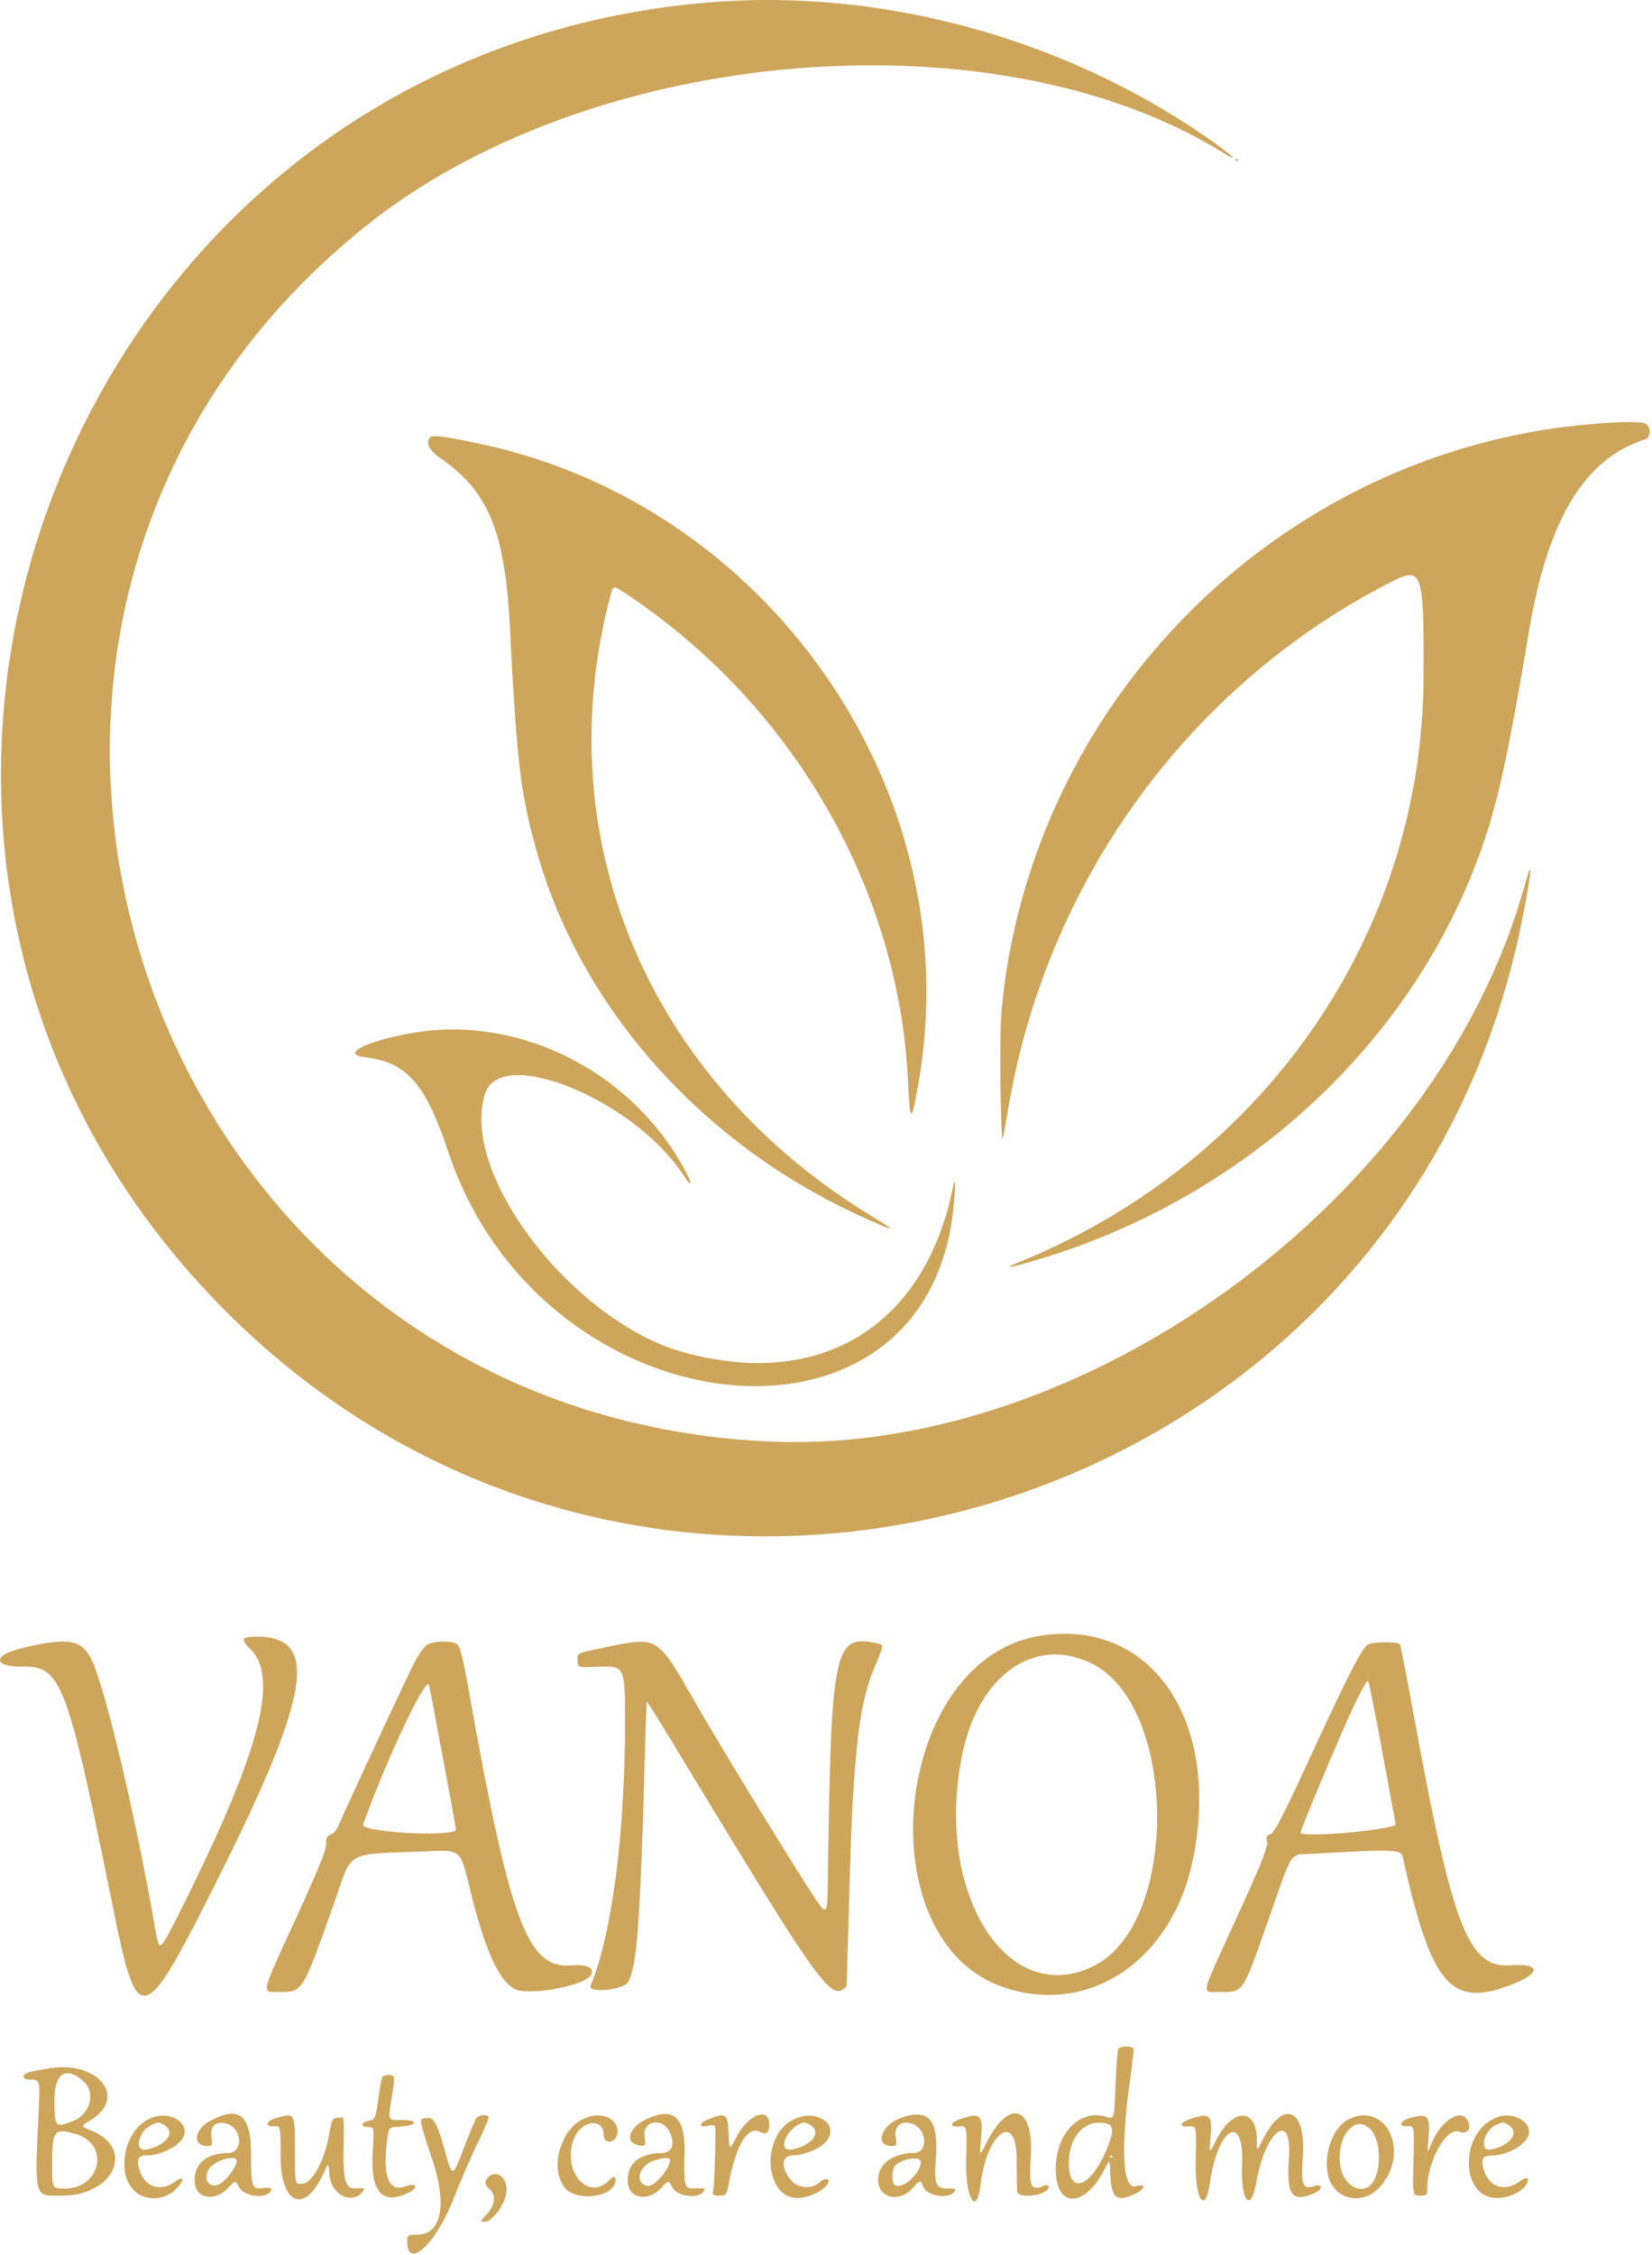 <svg fill="none" xmlns="http://www.w3.org/2000/svg" viewBox="0 0 698 952"><path fill-rule="evenodd" clip-rule="evenodd" d="M298.044 1.135C23.248 25.19-99.174 359.026 95.436 553.636c182.489 182.489 496.719 88.261 547.46-164.167 4.408-21.925 4.964-28.965 1.221-15.441-36.413 131.571-185.356 240.894-319.573 234.564C57.139 595.981-53.349 261.097 155.104 95.029c95.221-75.86 265.663-90.2 361.839-30.442 7.523 4.673 3.464.792-6.263-5.99C449.221 15.748 371.39-5.286 298.044 1.135zm224 66.394c0 .275.225.5.5.5s.5-.225.5-.5-.225-.5-.5-.5-.5.225-.5.5zm154.5 111.202c-132.825 9.086-241.12 115.251-253.446 248.462-.822 8.885-.361 54.476.542 53.573.153-.154 1.225-5.895 2.383-12.758 16.156-95.821 76.109-178.403 161.146-221.973 13.921-7.133 14.44-5.68 14.285 39.993-.366 108.212-67.29 204.812-171.069 246.926-7.524 3.054-3.612 2.424 9.351-1.505 86.155-26.113 155.658-89.949 185.117-170.021 7.631-20.74 11.942-40.061 21.166-94.853 7.973-47.358 23.455-72.931 49.074-81.062 2.198-.698 2.64-4.396.751-6.285-1.152-1.152-7.383-1.313-19.3-.497zm-494.833 5.964c-1.97 1.969-.43 5.4 3.698 8.24 21.187 14.577 27.994 31.2 30.135 73.593 2.834 56.138 4.445 69.218 11.593 94.157 18.684 65.183 69.528 122.191 136.068 152.564 15.902 7.259 16.668 7.246 4.655-.079-94.4-57.556-137.188-159.863-109.742-262.396 1.005-3.754 1.005-3.754 8.216 1.122 69.761 47.171 113.937 124.68 117.4 205.988.712 16.7 1.403 16.472 4.491-1.489 21.039-122.36-63.611-244.187-187.181-269.392-15.005-3.061-18.2-3.442-19.333-2.308zm-9.337 251.747c-18.678 3.565-28.22 8.728-18.303 9.903 17.79 2.107 25.602 10.96 35.353 40.061 39.687 118.451 202.998 135.805 213.521 22.69.89-9.565.717-12.842-.392-7.436-11.977 58.357-55.839 85.149-113.509 69.336-46.947-12.873-95.165-75.637-84.029-109.38 6.687-20.263 62.623 2.636 83.496 34.182 4.226 6.387 4.286 4.269.092-3.232-23.234-41.546-71.219-64.717-116.229-56.124zm266.67 254.276c-61.859 10.344-73.694 128.537-14.856 148.358 36.182 12.189 71.132-11.467 79.857-54.053 12.04-58.766-17.885-102.183-65.001-94.305zm-336 1.636c0 .729 1.102 2.361 2.449 3.626 12.785 12.011 4.323 43.833-29.643 111.484-8.503 16.936-8.503 16.936-10.237 7-7.95-45.531-20-97.072-26.24-112.228-4.142-10.063-9.956-11.279-30.33-6.341-12.306 2.983-11.974 7.947.52 7.761 16.342-.243 18.825 6.35 37.994 100.872 10.823 53.368 12.514 52.812 46.515-15.314 36.928-73.989 40.555-98.177 14.722-98.184-4.109-.002-5.75.376-5.75 1.324zm77.2 2.246c-1.234.865-3.629 4.317-5.323 7.671-4.21 8.34-30.878 65.649-32.005 68.778-.499 1.386-1.912 2.961-3.14 3.5-1.706.749-2.168 1.687-1.962 3.98.191 2.111-3.585 11.4-12.75 31.366-15.254 33.234-14.771 31.133-7.155 31.133 10.144 0 9.736.667 23.664-38.665 7.613-21.5 3.426-19.322 39.983-20.795 13.013-.524 13.013-.524 16.813 15.218 6.243 25.859 12.259 39.424 19.038 42.93 5.887 3.044 29.342-1.165 32.192-5.777 1.839-2.975-1.526-4.683-8.176-4.149-18.702 1.501-25.961-18.214-43.918-119.262-1.777-9.999-3.195-15.417-4.254-16.25-2.238-1.76-10.319-1.56-13.007.322zm77.8.43c-14.788 3.014-14 2.677-14 5.989 0 2.952 0 2.952 7.893 2.731 12.436-.35 12.108-1.019 12.103 24.683-.009 46.066-5.631 88.694-14.494 109.891-1.348 3.223 13.189 2.018 15.641-1.296 3.655-4.942 5.275-24.359 6.874-82.419.544-19.756 1.1-36.029 1.236-36.162.136-.133 5.197 7.928 11.247 17.912 62.923 103.84 66.6 108.984 73.108 102.28.059-.061.625-18.561 1.259-41.111 1.603-57.055 3.928-77.631 10.565-93.5 4.149-9.917 4.134-9.637.523-10.359-17.617-3.523-18.863 2.627-20.23 99.847-.225 15.988-.225 15.988-7.306 5-12.646-19.623-38.817-62.535-49.738-81.554-14.741-25.672-15.13-25.918-34.681-21.932zm320.161-.798c-2.727 1.377-8.061 11.786-26.628 51.962-9.524 20.608-13.296 27.8-14.787 28.19-1.582.414-1.89 1.11-1.468 3.319.411 2.15-2.56 9.556-12.872 32.085-15.659 34.211-14.961 31.24-7.34 31.24 10.429 0 9.672 1.091 20.477-29.5 11.283-31.945 8.736-28.208 19.681-28.871 32.27-1.954 36.696-1.82 37.353 1.129 12.249 55.016 20.418 64.377 46.923 53.769 11.751-4.703 11.11-8.654-1.267-7.805-17.961 1.231-24.502-15.787-41.255-107.343-2.801-15.304-5.292-28.026-5.536-28.27-1.054-1.054-11.148-.981-13.281.095zm-116.943 8.114c36.163 17.693 37.097 109.08 1.302 127.459-37.084 19.04-68.345-31.284-55.805-89.835 7.088-33.098 30.592-49.322 54.503-37.624zm-273.796 41.682c2.929 15.675 5.269 28.554 5.201 28.62-3.114 3.024-40.341.841-39.219-2.3 9.929-27.789 26.917-63.62 27.886-58.82.445 2.2 3.204 16.825 6.132 32.5zm396.47-5c2.882 15.675 5.475 29.668 5.762 31.096.457 2.28-38.236 5.856-40.148 3.71-.441-.495 16.679-41.291 22.49-53.592 2.932-6.208 5.629-10.933 5.993-10.5.364.432 3.02 13.611 5.903 29.286zM472.537 865.039c-.343.556-.886 7.469-1.206 15.361-.581 14.35-.581 14.35-3.82 13.356-11.313-3.472-21.467 6.961-21.467 22.058 0 16.447 11.98 16.702 20.449.435 2.458-4.721 2.458-4.721 2.604.779.29 10.907 2.417 12.896 10.088 9.436 4.693-2.116 5.384-4.734.911-3.451-5.759 1.652-6.7-15.053-2.564-45.485.823-6.05 1.499-11.562 1.504-12.25.01-1.499-5.593-1.705-6.499-.239zm-453.493 8.538c-.825.175-3.187.593-5.25.93-4.598.75-5.254 3.521-.833 3.521 3.686 0 3.936.75 3.487 10.5-1.86 40.383-2.324 38.5 9.488 38.5 22.012 0 31.346-19.579 13.025-27.32-4.864-2.054-4.864-2.054-1.012-4.352 16.855-10.05 2.705-26.351-18.905-21.779zm16.533 5.482c4.92 4.623 2.454 13.557-4.515 16.345-7.905 3.163-8.018 3.036-8.018-9.003 0-11.353 5.09-14.335 12.533-7.342zm125.963-2.024c-.343.554-1.139 4.792-1.77 9.417-1.096 8.043-1.268 8.434-3.936 8.968-3.484.697-3.673 2.608-.258 2.608 2.531 0 2.531 0 1.904 10.25-1.067 17.443 4.128 23.164 15.631 17.215 3.922-2.028 2.655-4.07-1.536-2.477-7.378 2.805-10.107-4.208-7.902-20.301.63-4.591.63-4.591 5.672-4.889 7.262-.429 7.554-2.798.345-2.798-6.189 0-5.881 1.052-3.652-12.494.452-2.747.612-5.335.355-5.75-.682-1.103-4.127-.924-4.853.251zm-99.886 18.3c-9.424 5.846-12.26 22.243-5.088 29.415 4.62 4.621 12.537 4.511 17.5-.243 4.129-3.956 3.98-6.33-.207-3.347-6.123 4.36-12.53 2.294-14.87-4.794-1.472-4.464-.653-6.337 2.774-6.344 7.588-.015 16.28-5.251 16.28-9.806 0-6.355-9.468-9.175-16.39-4.881zm27.297.022c-6.923 3.659-7.83 10.671-1.38 10.671 2.076 0 2.235-.353 1.759-3.901-.607-4.529 1.774-6.624 6.25-5.5 6.832 1.714 7.406 12.383.669 12.423-9.143.054-14.44 4.646-14.01 12.147.407 7.121 8.498 8.603 14.119 2.586 3.135-3.355 3.135-3.355 4.661-.305 1.686 3.371 9.637 4.947 12.592 2.495 2.091-1.736.941-2.673-2.634-2.149-4.47.657-4.9-.609-4.918-14.473-.02-16.4-4.94-20.424-17.108-13.994zm27.843-1.143c-4.404 1.19-5.145 3.786-1 3.502 2.75-.188 2.75-.188 2.75 12.312 0 21.122 10.282 25.154 18.312 7.181 1.929-4.318 1.929-4.318 2.386 1.19.673 8.115 9.29 12.566 13.802 7.129 1.339-1.613.947-1.805-3.151-1.541-3.94.254-5.139-4.472-4.703-18.53.195-6.276.017-11.415-.396-11.42-4.431-.054-4.419-.067-5.651 6.828-2.099 11.742-7.331 21.163-11.754 21.163-2.854 0-2.768.478-2.81-15.5-.039-14.602.065-14.436-7.785-12.314zm84.502.064c-.547.688-2.926 6.329-5.289 12.534-4.808 12.634-4.81 12.634-7.764 2.17-3.631-12.86-4.858-15.128-7.989-14.767-3.439.397-3.568-.5 2.621 18.276 6.136 18.613 3.501 31.037-6.582 31.037-3.972 0-4.252.181-4.25 2.75.005 12.293 11.915 1.46 19.519-17.753 3.202-8.091 7.953-19.05 10.557-24.353 2.605-5.303 4.527-9.98 4.271-10.393-.737-1.192-4.005-.872-5.094.499zm44.819.502c-9.543 4.866-13.751 20.735-7.627 28.764 4.84 6.346 21.556 4.044 21.556-2.968 0-2.029-.649-1.953-3.141.368-9.59 8.935-20.477-6.678-13.614-19.525 3.454-6.467 11.755-6.671 11.755-.289 0 4.602 5.352 3.924 5.805-.736.607-6.248-7.462-9.322-14.734-5.614zm26.333.277c-7.146 3.537-8.434 10.022-2.141 10.779 2.45.294 2.539.131 2.023-3.714-.989-7.373 8.548-8.193 11.094-.953 1.694 4.815.093 7.856-4.149 7.881-9.168.054-14.466 4.638-14.036 12.147.407 7.121 8.498 8.603 14.119 2.586 3.135-3.355 3.135-3.355 4.661-.305 1.824 3.649 10.531 5.055 12.986 2.097 1.403-1.69 1.077-1.832-3.622-1.579-4.145.223-4.505-1.079-4.15-15.005.394-15.452-4.878-19.828-16.785-13.934zm27.656-.653c-4.589 1.684-5.493 4.098-1.178 3.15 2.245-.493 3.156-.313 3.255.645.321 3.121-.278 23.565-.764 26.079-.485 2.508-.268 2.75 2.477 2.75 2.864 0 3.063-.276 4.145-5.75 3.213-16.255 7.996-23.853 13.276-21.086 2.473 1.297 3.729.217 3.729-3.204 0-7.549-8.803-4.369-13.706 4.951-3.206 6.094-3.206 6.094-3.5-1.158-.33-8.152-1.119-8.802-7.734-6.377zm34.77.651c-13.525 7.144-11.852 32.973 2.136 32.973 5.35 0 13.034-4.23 13.034-7.174 0-1.355-2.218-.939-4.107.771-2.999 2.714-8.776 2.241-11.514-.943-4.784-5.561-4.387-10.622.84-10.708 4.886-.081 11.809-3.089 14.058-6.109 5.514-7.404-4.986-13.808-14.447-8.81zm45.67-.818c-8.2 2.875-11.19 11.791-3.953 11.791 2.327 0 2.438-.24 1.841-3.978-.692-4.323 2.418-6.853 6.738-5.482 6.561 2.082 7.262 12.46.842 12.46-8.829 0-14.968 4.634-14.968 11.3 0 7.85 9.008 9.872 14.765 3.315 2.973-3.386 2.973-3.386 4.354-.25 1.643 3.73 10.332 5.207 12.842 2.182 1.117-1.346.829-1.547-2.216-1.547-5.503 0-6.116-1.536-5.325-13.347 1.069-15.957-3.124-20.578-14.92-16.444zm26.08.128c-5.084 1.534-6.02 3.795-1.419 3.429 3.339-.266 3.339-.266 3.001 14.484-.367 15.988 4.477 23.889 6.123 9.989 2.618-22.101 15.204-30.976 15.231-10.739.008 6.6.121 12.787.25 13.75.449 3.354 13.234 1.532 13.234-1.886 0-1.005-.617-1.08-2.622-.318-4.967 1.889-5.664.034-4.883-13 1.249-20.841-9.205-24.086-18.542-5.756-3.164 6.21-3.164 6.21-2.491-1.107.929-10.106-.054-11.208-7.882-8.846zm97 0c-5.084 1.534-6.02 3.795-1.419 3.429 3.339-.266 3.339-.266 2.983 14.561-.394 16.415 4.071 23.045 6.075 9.02 3.323-23.245 14.425-29.562 13.508-7.685-.657 15.663 3.686 21.083 6.079 7.588 3.929-22.152 15.169-30.37 13.727-10.036-1.114 15.72 1.331 18.995 10.92 14.625 3.699-1.685 3.383-3.939-.401-2.854-4.804 1.378-5.395-.328-4.588-13.241 1.23-19.689-8.46-23.433-16.886-6.524-2.578 5.173-2.578 5.173-2.578.111 0-13.387-10.195-13.489-16.988-.17-3.233 6.339-3.233 6.339-2.584-.512.905-9.563-.117-10.644-7.848-8.312zm66.799.1c-9.466 4.12-13.26 22.882-6.079 30.063 5.732 5.732 14.62 4.511 20.01-2.749 10.884-14.66 1.095-33.854-13.931-27.314zm25.371-.234c-4.402 1.169-5.148 3.769-1 3.485 2.75-.188 2.75-.188 2.412 14.562-.338 14.75-.338 14.75 2.75 14.75 2.661 0 3.088-.361 3.088-2.606 0-11.991 8.044-26.469 13.544-24.377 3.265 1.241 5.172-1.151 3.624-4.547-2.63-5.772-11.542-.239-15.43 9.579-1.763 4.451-1.763 4.451-1.212-2.4.762-9.481-.151-10.472-7.776-8.446zm36.25-.133c-15.583 6.514-15.153 33.93.532 33.93 5.024 0 10.715-2.725 12.445-5.958 1.445-2.699.065-3.208-2.925-1.079-6.457 4.597-12.945 2.463-15.179-4.994-1.351-4.507-.493-5.916 3.627-5.959 7.325-.077 15.5-5.322 15.5-9.944 0-5.208-7.847-8.569-14-5.996zM69.11 897.063c5.427 2.905 1.214 8.884-7.4 10.5-5.424 1.017-3.108-8.209 2.642-10.525 2.869-1.156 2.547-1.158 4.758.025zm273 0c5.395 2.888 1.127 8.854-7.442 10.402-7.005 1.266-1.884-9.953 5.192-11.374.173-.034 1.186.403 2.25.972zm125.791-.377c2.907.778 2.563 4.561-1.151 12.673-6.734 14.71-15.223 16.833-15.135 3.785.078-11.612 7.263-18.873 16.286-16.458zm169.209.377c5.398 2.889 1.218 8.883-7.311 10.483-5.043.946-2.776-8.361 2.56-10.511 2.861-1.153 2.541-1.155 4.751.028zm-58.119 1.912c4.635 4.635 4.856 18.298.376 23.248-4.223 4.667-11.705.391-12.971-7.413-2.03-12.51 5.922-22.508 12.595-15.835zm-547.03 2.029c14.555 4.174 10.737 23.009-4.667 23.02-5.25.004-5.25.004-5.236-9.746.02-14.985.71-15.91 9.903-13.274zm438.083 9.524c0 .275-.225.5-.5.5a.501.501 0 01-.5-.5c0-.275.225-.5.5-.5s.5.225.5.5zm-370.004 1.75c-.006 2.155-3.785 7.566-6.55 9.377-4.663 3.056-8.21-1.285-5.024-6.149 2.214-3.379 11.583-5.992 11.574-3.228zm183.004-.2c0 3.751-6.725 11.347-9.554 10.791-5.417-1.065-3.616-8.399 2.588-10.535 4.382-1.508 6.966-1.604 6.966-.256zm106 .718c0 4.819-7.753 11.739-10.943 9.767-1.559-.963-1.285-7.101.379-8.482 3.545-2.942 10.564-3.796 10.564-1.285zm-182.8 6.432c-1.731 1.731-1.485 3.232.88 5.372 2.669 2.416 1.943 6.751-1.785 10.642-2.466 2.574-2.516 2.786-.656 2.786 3.629 0 9.361-8.275 9.361-13.516 0-5.526-4.506-8.578-7.8-5.284z" fill="#CEA65B"/></svg>